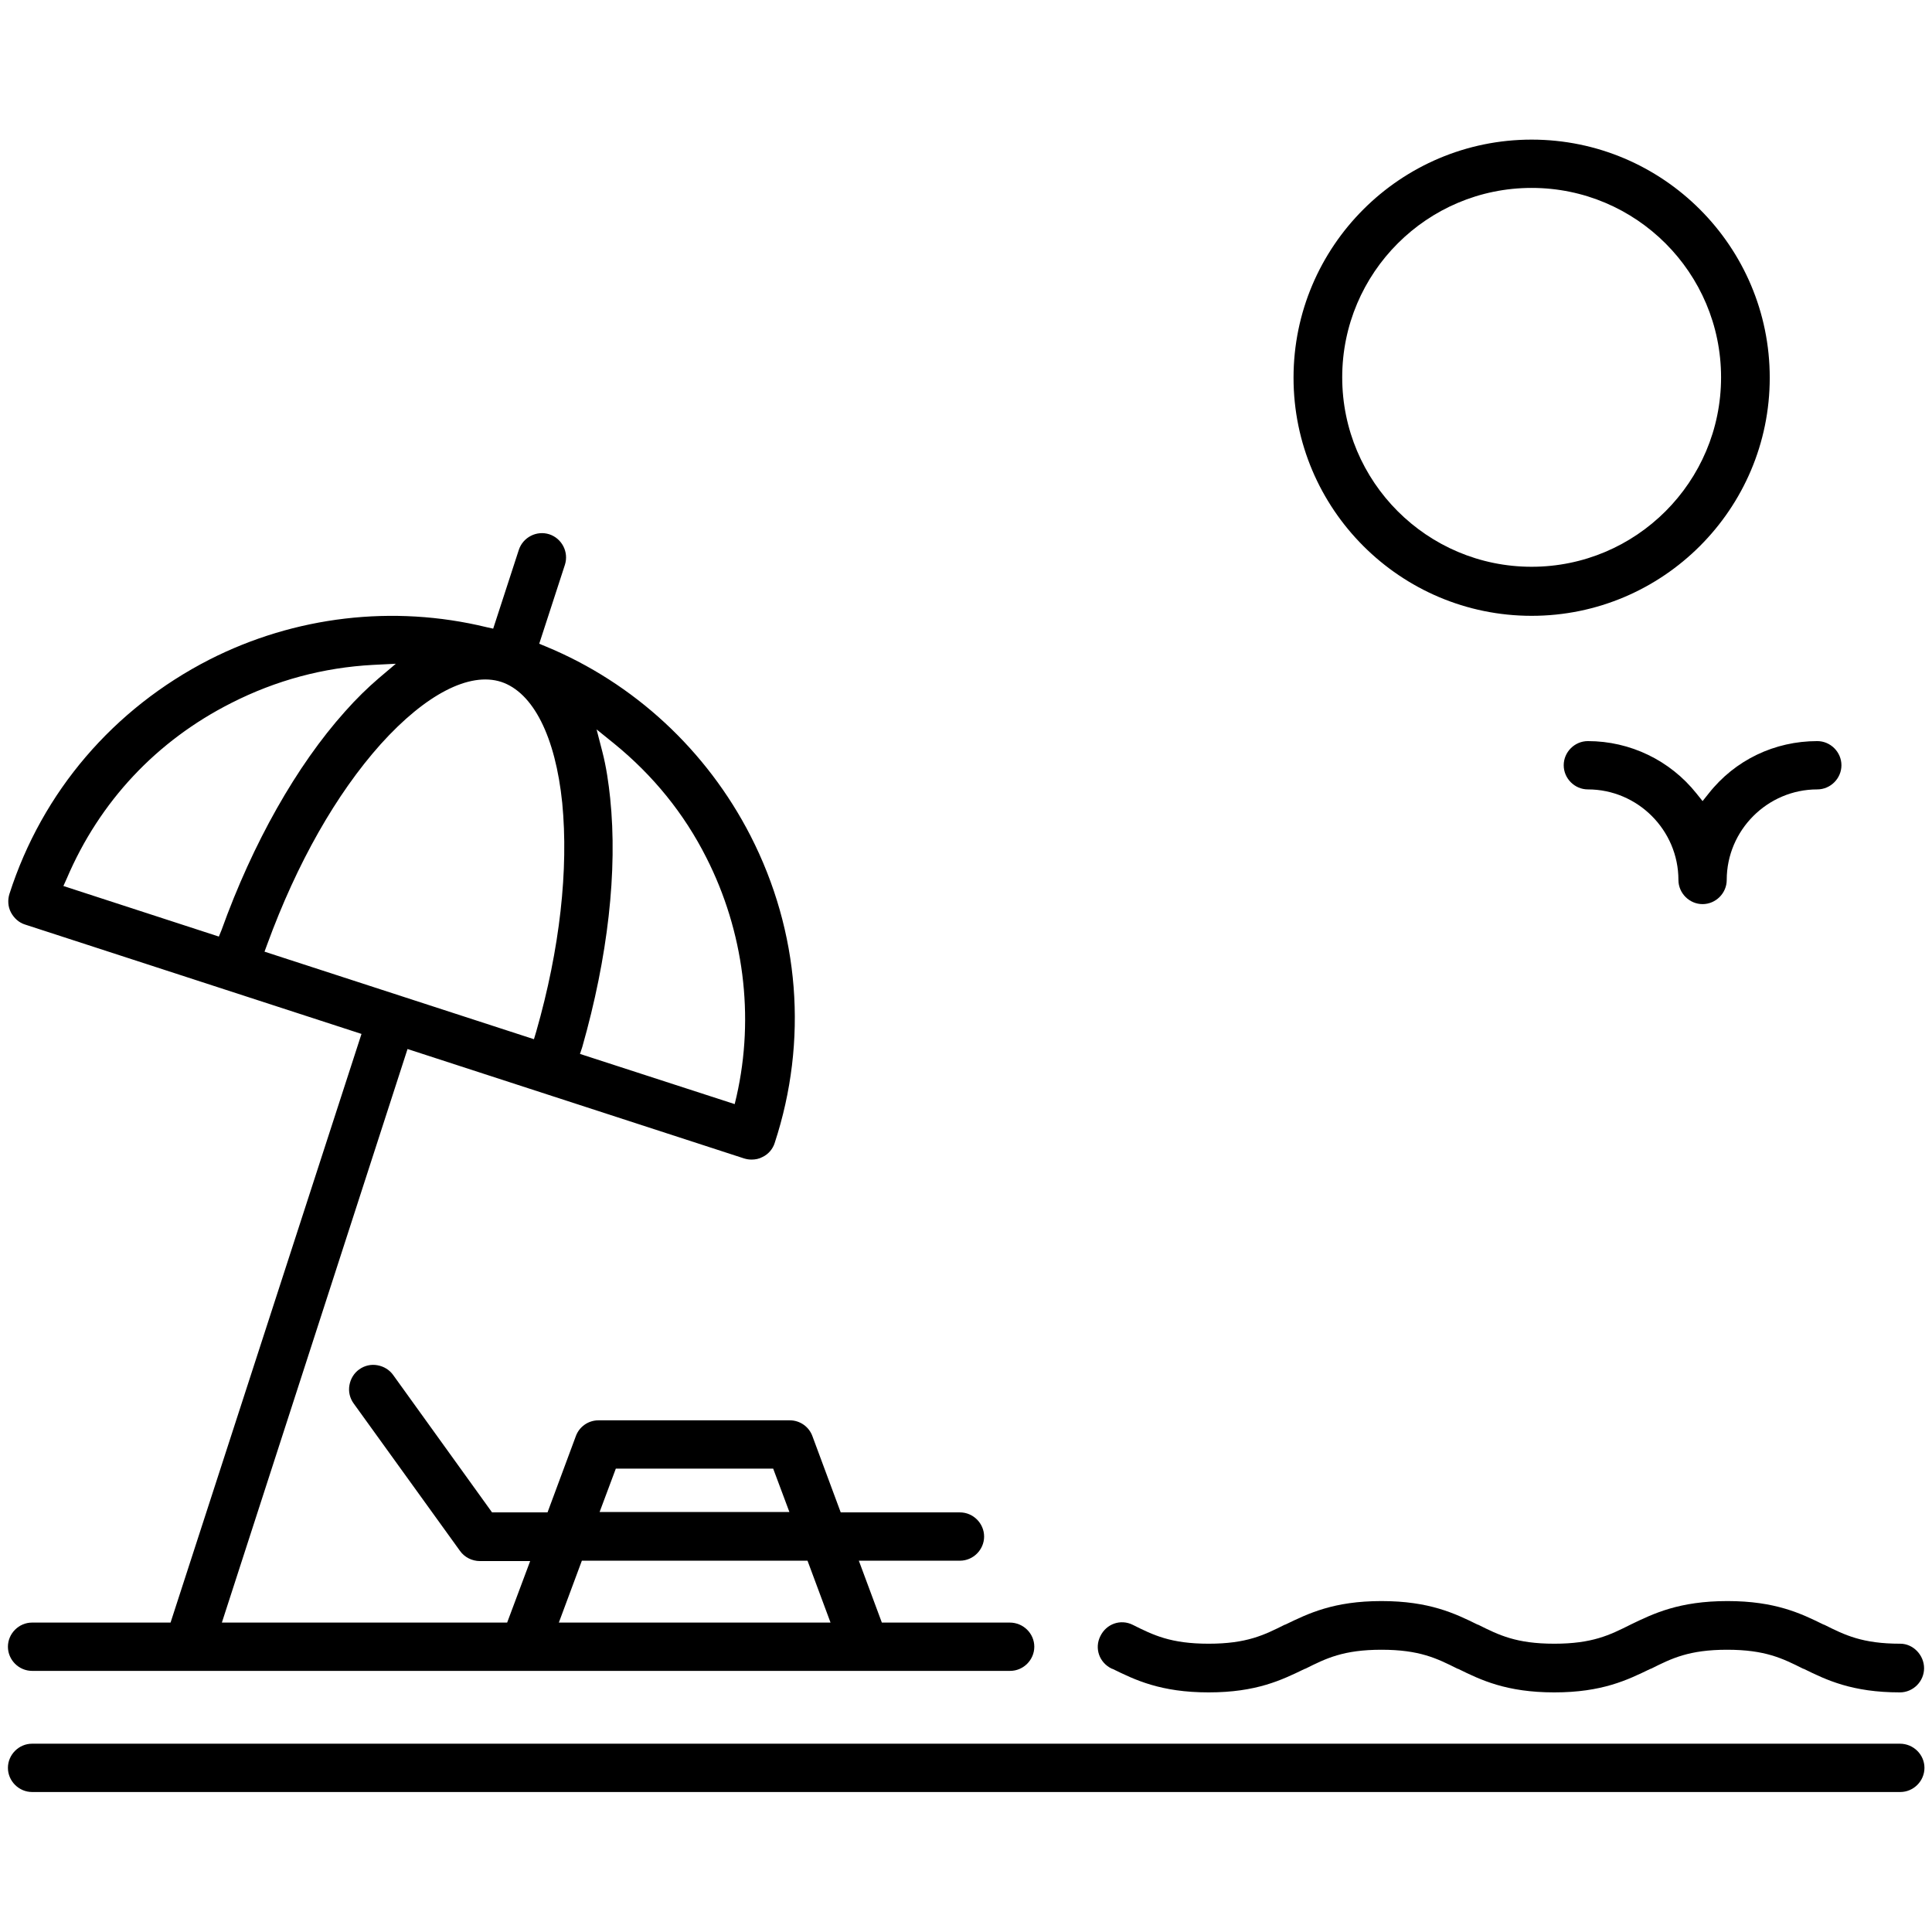 <?xml version="1.0" encoding="utf-8"?>
<!-- Generator: Adobe Illustrator 25.2.1, SVG Export Plug-In . SVG Version: 6.00 Build 0)  -->
<svg version="1.1" id="Layer_1" xmlns="http://www.w3.org/2000/svg" xmlns:xlink="http://www.w3.org/1999/xlink" x="0px" y="0px"
	 viewBox="0 0 512 512" style="enable-background:new 0 0 512 512;" xml:space="preserve">
<g>
	<path d="M509.9,442.1c0,3.5-2.9,6.4-6.4,6.4c-12.7,0-19.5-3.3-25.4-6.2l-0.3-0.1c-5.4-2.7-10-5-20.1-5s-14.7,2.3-20.1,5l-0.3,0.1
		c-6,2.9-12.7,6.2-25.4,6.2c-12.7,0-19.5-3.3-25.4-6.2l-0.3-0.1c-5.4-2.7-10-5-20.1-5c-10.1,0-14.7,2.3-20.1,5l-0.3,0.1
		c-6,2.9-12.7,6.2-25.4,6.2c-12.7,0-19.5-3.3-25.4-6.2l-0.3-0.1c-3.3-1.6-4.6-5.4-3-8.6c1.6-3.3,5.4-4.6,8.6-3c5.4,2.7,10,5,20.1,5
		s14.7-2.3,20.1-5l0.3-0.1c6-2.9,12.7-6.2,25.4-6.2c12.7,0,19.5,3.3,25.4,6.2l0.3,0.1c5.4,2.7,10,5,20.1,5c10.1,0,14.7-2.3,20.1-5
		l0.2-0.1c6-2.9,12.8-6.2,25.6-6.2c12.7,0,19.5,3.3,25.4,6.2l0.3,0.1c5.4,2.7,10,5,20.1,5C507,435.6,509.9,438.6,509.9,442.1z"/>
	<path d="M405.9,37c-34.8,0-63.1,28.3-63.1,63.1c0,34.8,28.3,63.1,63.1,63.1c34.8,0,63.1-28.3,63.1-63.1C469,65.3,440.7,37,405.9,37
		z M405.9,150.2c-27.7,0-50.2-22.5-50.2-50.2s22.5-50.2,50.2-50.2c27.7,0,50.2,22.5,50.2,50.2S433.6,150.2,405.9,150.2z"/>
	<path d="M510,468.5c0,3.5-2.9,6.4-6.4,6.4H8.5c-3.5,0-6.4-2.9-6.4-6.4c0-3.5,2.9-6.4,6.4-6.4h495C507.1,462.1,510,465,510,468.5z"
		/>
	<path d="M267.6,430h-33.9l-6.1-16.4h26.8c3.5,0,6.4-2.9,6.4-6.4c0-3.5-2.9-6.4-6.4-6.4h-31.6l-7.5-20.2c-0.9-2.5-3.3-4.2-6-4.2
		h-50.7c-2.7,0-5.1,1.7-6,4.2l-7.5,20.2h-14.7l-26.2-36.4c-1-1.4-2.5-2.3-4.2-2.6c-1.7-0.3-3.4,0.1-4.8,1.1c-1.4,1-2.3,2.5-2.6,4.2
		c-0.3,1.7,0.1,3.4,1.1,4.8l28.2,39.1c1.2,1.7,3.2,2.7,5.3,2.7h13.3l-6.1,16.3H58.8L108,278l89.2,29c0.7,0.2,1.2,0.3,2,0.3
		c1,0,2-0.2,2.9-0.7c1.5-0.7,2.7-2.1,3.2-3.7c8.9-27.1,6.6-56-6.4-81.4c-11.6-22.6-30.8-40.5-54.3-50.2l-1.7-0.7l6.8-20.9
		c1.1-3.4-0.8-7-4.1-8.1c-3.4-1.1-7,0.8-8.1,4.1l-6.8,20.9l-1.8-0.4c-24.7-6-50.8-2.9-73.4,8.6c-25.4,13-44.3,35-53,62.1
		c-0.5,1.6-0.4,3.4,0.4,4.9c0.8,1.5,2.1,2.7,3.7,3.2l89.2,29L45.2,430H8.5c-3.5,0-6.4,2.9-6.4,6.4c0,3.5,2.9,6.4,6.4,6.4h259.2
		c3.5,0,6.4-2.9,6.4-6.4C274.1,432.9,271.2,430,267.6,430z M154.3,277.5c6.8-23.9,9.4-46.7,7.4-66c-0.4-3.8-1-8.2-2.1-12.4l-1.5-5.8
		l4.7,3.8c10.3,8.4,18.5,18.5,24.4,30.2c9.9,19.5,12.8,42,8,63.2l-0.5,2.1l-41-13.3L154.3,277.5z M58,248.2l-41.2-13.4l0.9-2
		c8.7-20.4,23.8-36.5,43.6-46.5c11.8-6,24.4-9.4,37.6-10.1l6-0.3l-4.6,3.9c-2.9,2.5-5.8,5.3-8.9,8.8c-12.8,14.3-24.4,34.8-32.7,57.9
		L58,248.2z M70.1,252.2l0.7-1.9c7.9-21.6,18.3-39.9,30.1-53.1c11.9-13.2,23.5-19.2,31.9-16.5c8.5,2.8,14.4,14.5,16.2,32.1
		c1.7,17.6-0.6,38.6-6.9,60.6l-0.6,2L70.1,252.2z M163.2,389.2h41.7l4.3,11.5h-50.3L163.2,389.2z M148.1,430l6.1-16.4H214l6.1,16.4
		H148.1z"/>
	<path d="M488,202.8c0,3.5-2.9,6.4-6.4,6.4c-13.2,0-24,10.8-24,24c0,3.5-2.9,6.4-6.4,6.4c-3.5,0-6.4-2.9-6.4-6.4
		c0-13.2-10.8-24-24-24c-3.5,0-6.4-2.9-6.4-6.4c0-3.5,2.9-6.4,6.4-6.4c11.2,0,21.8,5.1,28.8,13.9l1.6,2l1.6-2
		c7-8.9,17.5-13.9,28.8-13.9C485.1,196.4,488,199.3,488,202.8z"/>
</g>
</svg>
